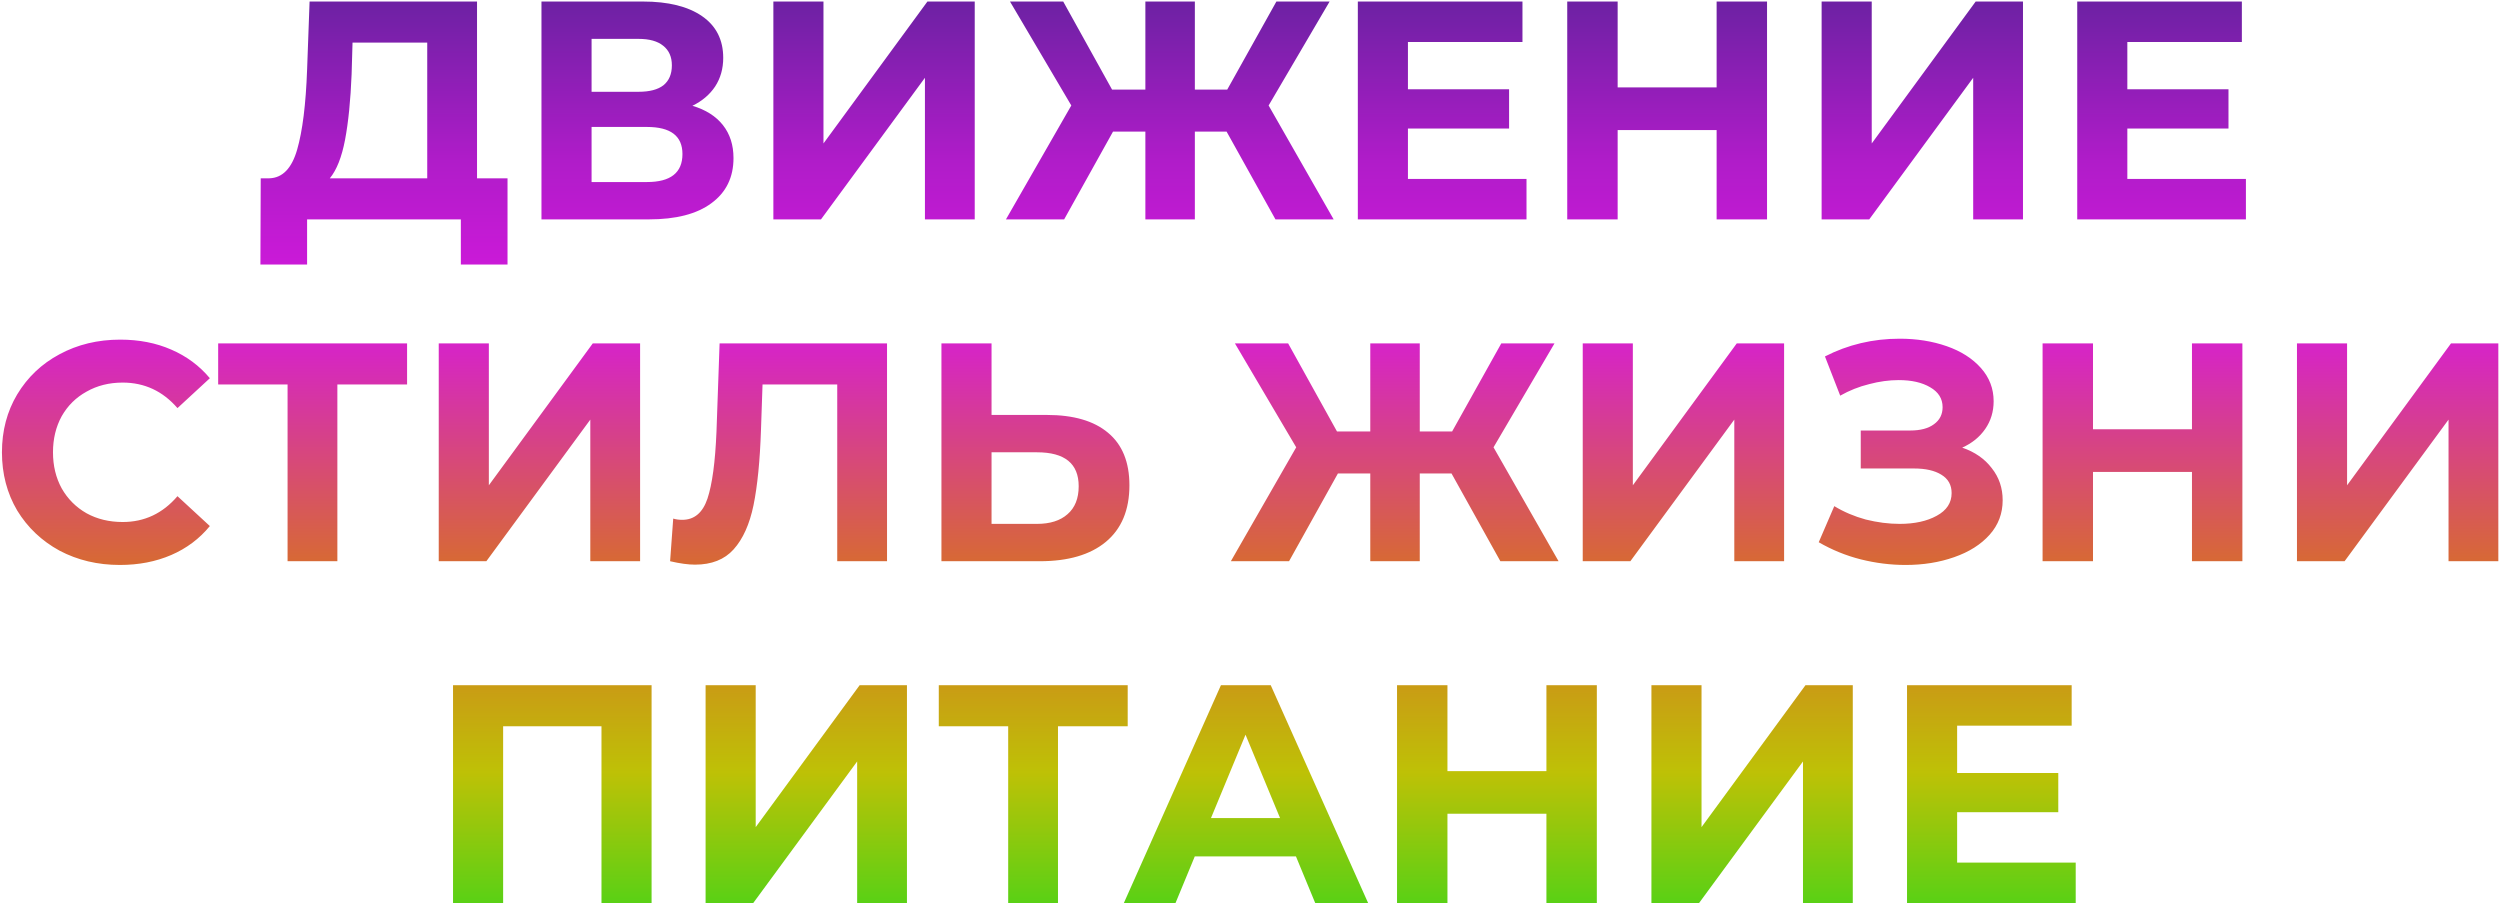<?xml version="1.0" encoding="UTF-8"?> <svg xmlns="http://www.w3.org/2000/svg" width="490" height="177" viewBox="0 0 490 177" fill="none"> <path d="M99.475 34.948V51.845H90.326V43H60.191V51.845H51.041L51.102 34.948H52.81C55.373 34.867 57.182 32.996 58.239 29.336C59.297 25.676 59.947 20.45 60.191 13.659L60.679 0.3H93.498V34.948H99.475ZM68.915 14.574C68.711 19.657 68.284 23.927 67.633 27.384C66.983 30.8 65.987 33.321 64.644 34.948H83.737V8.352H69.097L68.915 14.574ZM135.713 20.735C138.315 21.508 140.308 22.768 141.691 24.517C143.073 26.266 143.765 28.421 143.765 30.983C143.765 34.765 142.321 37.713 139.434 39.828C136.587 41.943 132.5 43 127.173 43H106.128V0.3H126.014C130.975 0.3 134.838 1.256 137.604 3.167C140.369 5.078 141.752 7.803 141.752 11.341C141.752 13.456 141.223 15.326 140.166 16.953C139.108 18.539 137.624 19.8 135.713 20.735ZM115.949 17.99H125.16C127.315 17.99 128.942 17.563 130.04 16.709C131.138 15.814 131.687 14.513 131.687 12.805C131.687 11.138 131.117 9.857 129.979 8.962C128.881 8.067 127.274 7.62 125.16 7.62H115.949V17.99ZM126.807 35.68C131.443 35.68 133.761 33.85 133.761 30.19C133.761 26.652 131.443 24.883 126.807 24.883H115.949V35.68H126.807ZM151.58 0.3H161.401V28.116L181.775 0.3H191.047V43H181.287V15.245L160.913 43H151.58V0.3ZM240.414 25.798H234.192V43H224.493V25.798H218.149L208.572 43H197.165L209.975 20.674L197.958 0.3H208.389L217.966 17.563H224.493V0.3H234.192V17.563H240.536L250.174 0.3H260.605L248.649 20.674L261.398 43H249.991L240.414 25.798ZM299.196 35.07V43H266.134V0.3H298.403V8.23H275.955V17.502H295.78V25.188H275.955V35.07H299.196ZM346.34 0.3V43H336.458V25.493H317.06V43H307.178V0.3H317.06V17.136H336.458V0.3H346.34ZM357.038 0.3H366.859V28.116L387.233 0.3H396.505V43H386.745V15.245L366.371 43H357.038V0.3ZM440.199 35.07V43H407.137V0.3H439.406V8.23H416.958V17.502H436.783V25.188H416.958V35.07H440.199ZM23.5 110.732C19.149 110.732 15.204 109.797 11.666 107.926C8.169 106.015 5.404 103.392 3.37 100.057C1.378 96.682 0.381 92.879 0.381 88.65C0.381 84.421 1.378 80.639 3.37 77.304C5.404 73.929 8.169 71.306 11.666 69.435C15.204 67.524 19.169 66.568 23.561 66.568C27.262 66.568 30.597 67.219 33.565 68.52C36.575 69.821 39.096 71.692 41.129 74.132L34.785 79.988C31.898 76.653 28.319 74.986 24.049 74.986C21.406 74.986 19.047 75.576 16.973 76.755C14.899 77.894 13.273 79.5 12.093 81.574C10.955 83.648 10.385 86.007 10.385 88.65C10.385 91.293 10.955 93.652 12.093 95.726C13.273 97.8 14.899 99.427 16.973 100.606C19.047 101.745 21.406 102.314 24.049 102.314C28.319 102.314 31.898 100.626 34.785 97.251L41.129 103.107C39.096 105.588 36.575 107.479 33.565 108.78C30.556 110.081 27.201 110.732 23.5 110.732ZM79.788 75.352H66.124V110H56.364V75.352H42.761V67.3H79.788V75.352ZM85.993 67.3H95.814V95.116L116.188 67.3H125.46V110H115.7V82.245L95.326 110H85.993V67.3ZM173.858 67.3V110H164.098V75.352H149.458L149.153 84.258C148.949 90.317 148.461 95.238 147.689 99.02C146.916 102.761 145.615 105.649 143.785 107.682C141.995 109.675 139.474 110.671 136.221 110.671C134.879 110.671 133.252 110.447 131.341 110L131.951 101.643C132.479 101.806 133.069 101.887 133.72 101.887C136.078 101.887 137.725 100.504 138.661 97.739C139.596 94.933 140.186 90.561 140.43 84.624L141.04 67.3H173.858ZM205.201 81.33C210.407 81.33 214.392 82.489 217.157 84.807C219.963 87.125 221.366 90.561 221.366 95.116C221.366 99.955 219.821 103.656 216.73 106.218C213.68 108.739 209.37 110 203.798 110H184.522V67.3H194.343V81.33H205.201ZM203.249 102.68C205.811 102.68 207.804 102.05 209.227 100.789C210.691 99.528 211.423 97.698 211.423 95.299C211.423 90.866 208.699 88.65 203.249 88.65H194.343V102.68H203.249ZM284.496 92.798H278.274V110H268.575V92.798H262.231L252.654 110H241.247L254.057 87.674L242.04 67.3H252.471L262.048 84.563H268.575V67.3H278.274V84.563H284.618L294.256 67.3H304.687L292.731 87.674L305.48 110H294.073L284.496 92.798ZM310.216 67.3H320.037V95.116L340.411 67.3H349.683V110H339.923V82.245L319.549 110H310.216V67.3ZM384.592 87.735C387.073 88.589 389.005 89.931 390.387 91.761C391.811 93.55 392.522 95.645 392.522 98.044C392.522 100.647 391.668 102.904 389.96 104.815C388.252 106.726 385.934 108.19 383.006 109.207C380.119 110.224 376.947 110.732 373.49 110.732C370.562 110.732 367.634 110.366 364.706 109.634C361.819 108.902 359.074 107.784 356.471 106.279L359.521 99.203C361.392 100.342 363.446 101.216 365.682 101.826C367.96 102.395 370.176 102.68 372.331 102.68C375.259 102.68 377.679 102.151 379.59 101.094C381.542 100.037 382.518 98.552 382.518 96.641C382.518 95.055 381.847 93.855 380.505 93.042C379.204 92.229 377.415 91.822 375.137 91.822H364.706V84.38H374.405C376.398 84.38 377.943 83.973 379.041 83.16C380.18 82.347 380.749 81.228 380.749 79.805C380.749 78.138 379.936 76.836 378.309 75.901C376.723 74.966 374.67 74.498 372.148 74.498C370.278 74.498 368.346 74.762 366.353 75.291C364.361 75.779 362.47 76.531 360.68 77.548L357.691 69.862C362.205 67.544 367.085 66.385 372.331 66.385C375.666 66.385 378.736 66.873 381.542 67.849C384.348 68.825 386.585 70.248 388.252 72.119C389.92 73.99 390.753 76.165 390.753 78.646C390.753 80.679 390.204 82.489 389.106 84.075C388.008 85.661 386.504 86.881 384.592 87.735ZM439.508 67.3V110H429.626V92.493H410.228V110H400.346V67.3H410.228V84.136H429.626V67.3H439.508ZM450.206 67.3H460.027V95.116L480.401 67.3H489.673V110H479.913V82.245L459.539 110H450.206V67.3ZM127.711 134.3V177H117.89V142.352H98.614V177H88.793V134.3H127.711ZM138.296 134.3H148.117V162.116L168.491 134.3H177.763V177H168.003V149.245L147.629 177H138.296V134.3ZM221.029 142.352H207.365V177H197.605V142.352H184.002V134.3H221.029V142.352ZM254.004 167.85H234.179L230.397 177H220.271L239.303 134.3H249.063L268.156 177H257.786L254.004 167.85ZM250.893 160.347L244.122 143.999L237.351 160.347H250.893ZM312.98 134.3V177H303.098V159.493H283.7V177H273.818V134.3H283.7V151.136H303.098V134.3H312.98ZM323.679 134.3H333.5V162.116L353.874 134.3H363.146V177H353.386V149.245L333.012 177H323.679V134.3ZM406.839 169.07V177H373.777V134.3H406.046V142.23H383.598V151.502H403.423V159.188H383.598V169.07H406.839Z" fill="url(#paint0_linear_1878_1061)"></path> <defs> <linearGradient id="paint0_linear_1878_1061" x1="246.5" y1="-12" x2="246.5" y2="189" gradientUnits="userSpaceOnUse"> <stop offset="0.064" stop-color="#6E21A4"></stop> <stop offset="0.217" stop-color="#B01CC9"></stop> <stop offset="0.363" stop-color="#D619DE"></stop> <stop offset="0.629" stop-color="#D77026"></stop> <stop offset="0.813" stop-color="#BEC106"></stop> <stop offset="1" stop-color="#2BD81C"></stop> </linearGradient> </defs> </svg> 